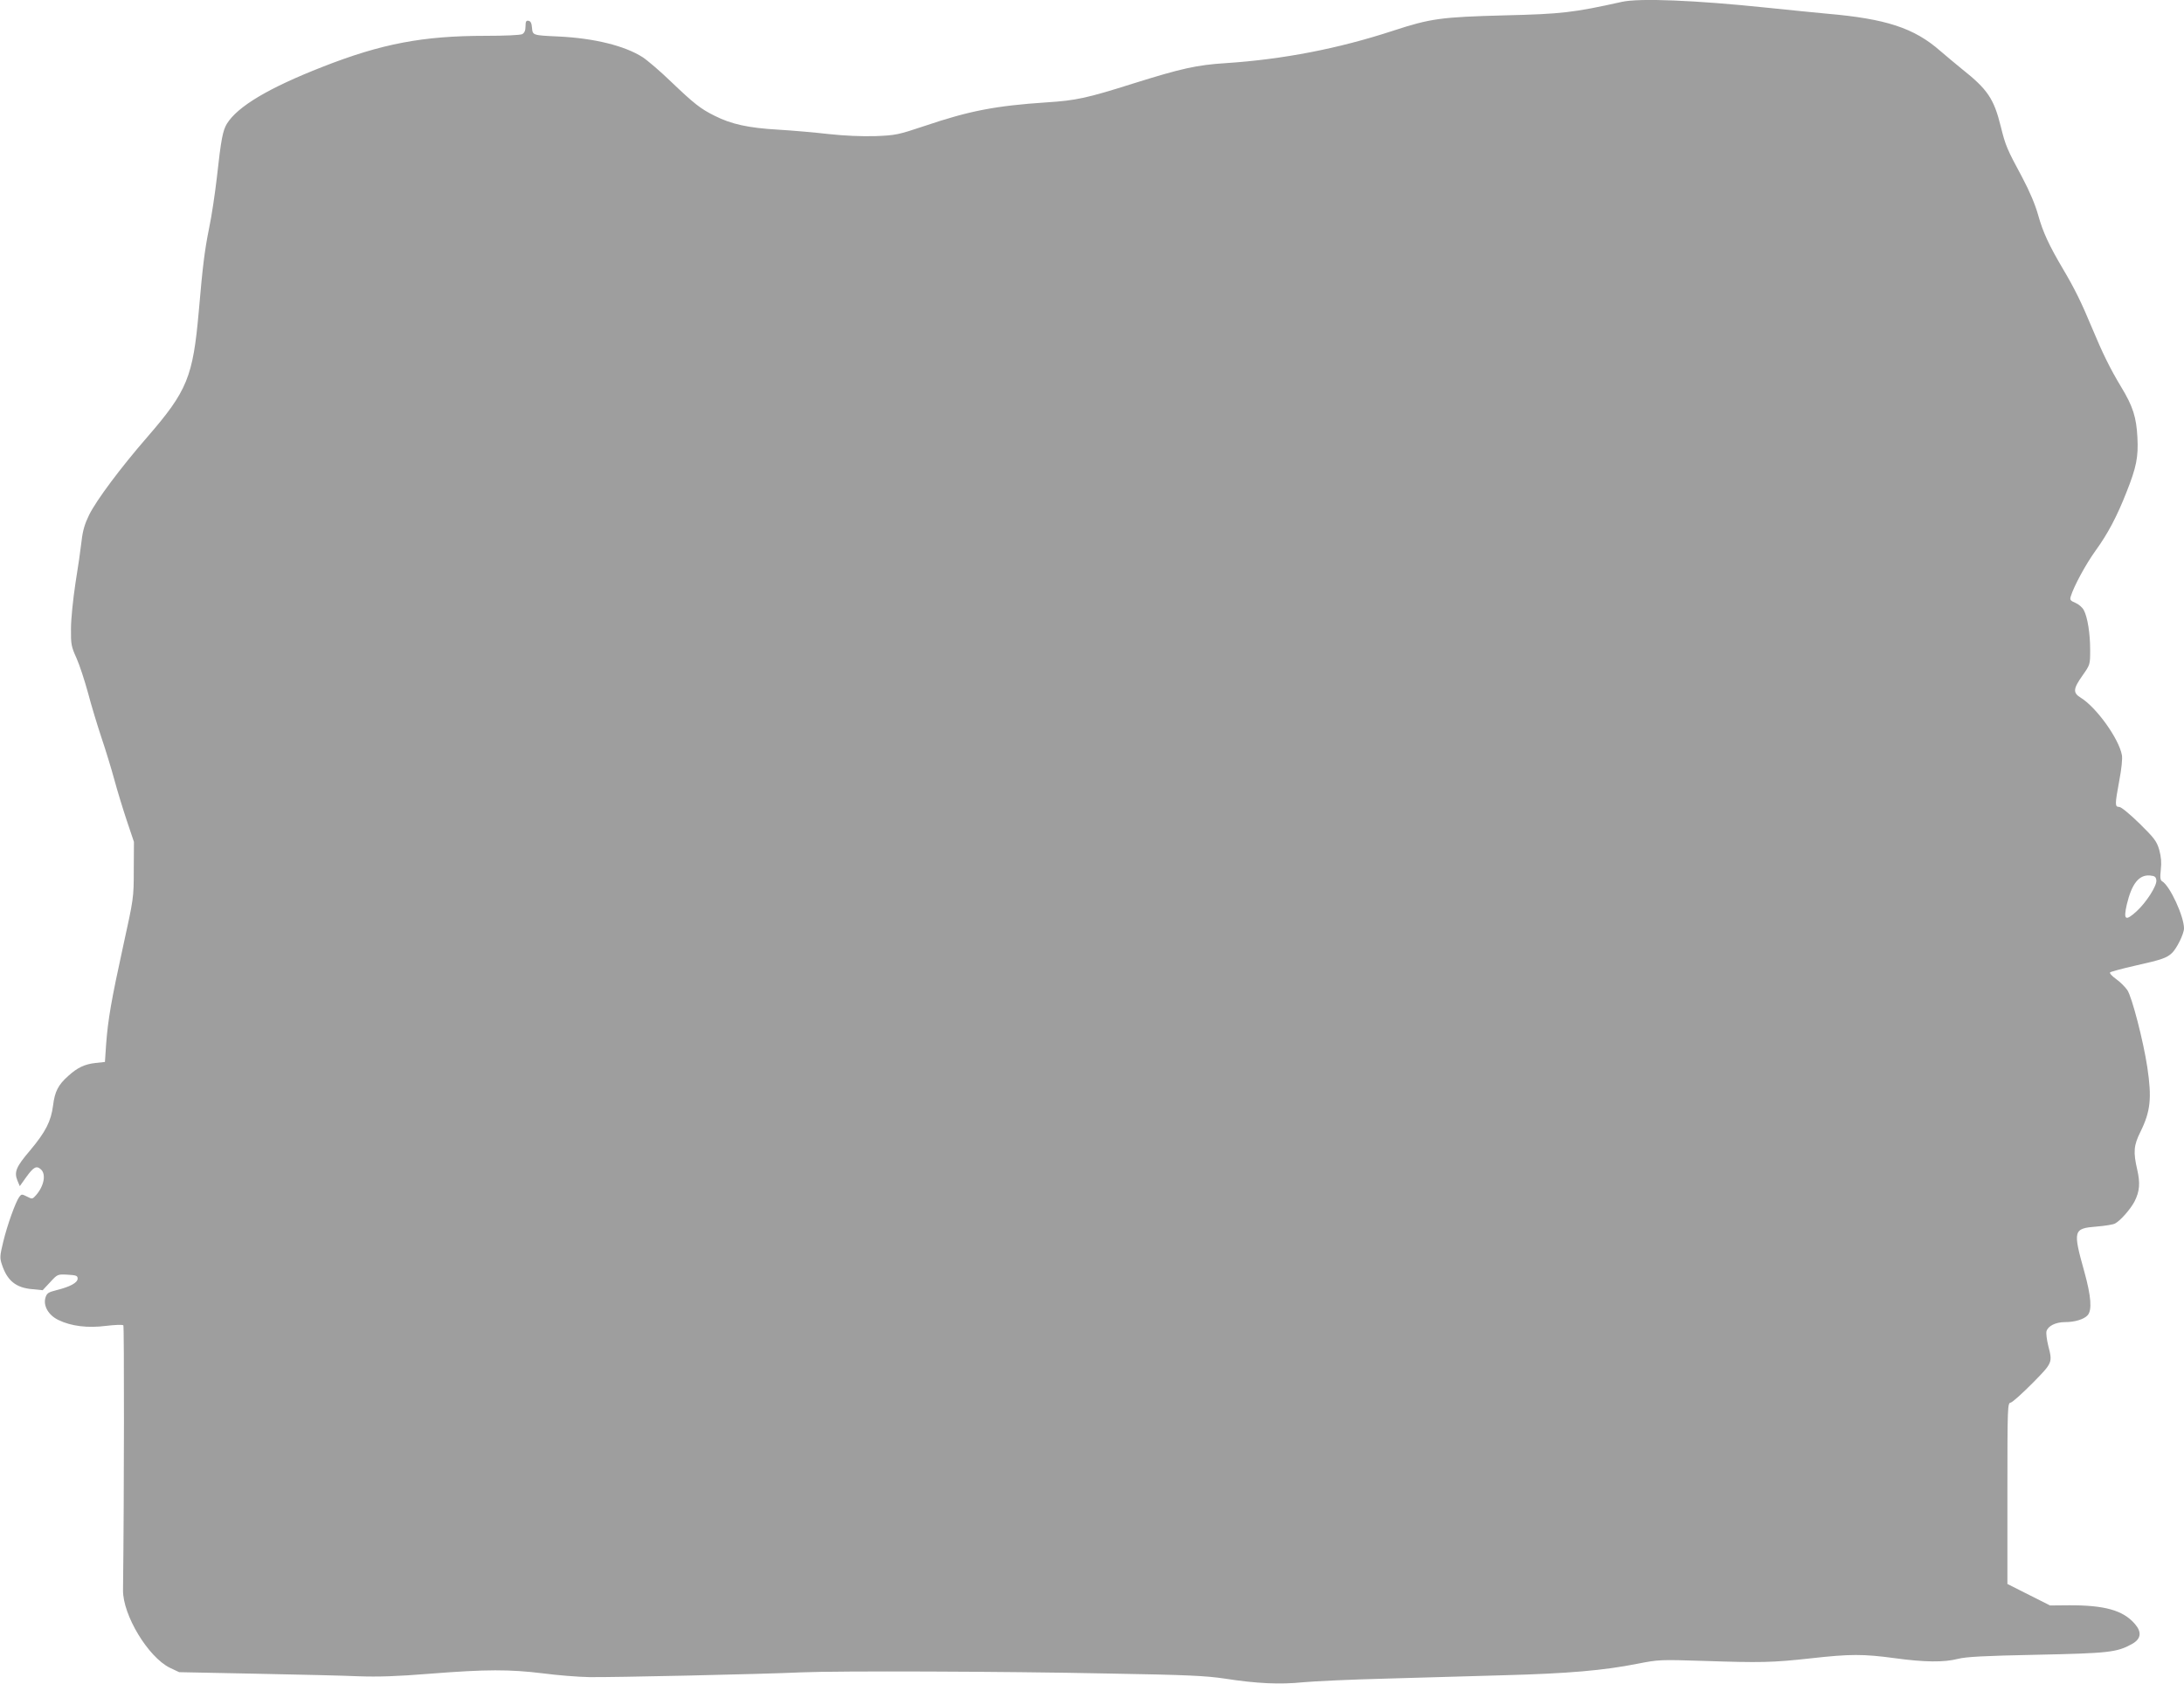 <?xml version="1.0" standalone="no"?>
<!DOCTYPE svg PUBLIC "-//W3C//DTD SVG 20010904//EN"
 "http://www.w3.org/TR/2001/REC-SVG-20010904/DTD/svg10.dtd">
<svg version="1.0" xmlns="http://www.w3.org/2000/svg"
 width="1280pt" height="987pt" viewBox="0 0 1280 987"
 preserveAspectRatio="xMidYMid meet">
<g transform="translate(0,987) scale(0.1,-0.1)"
fill="#9e9e9e" stroke="none">
<path d="M9505 9859 c-283 -63 -353 -71 -685 -79 -376 -10 -435 -18 -658 -91
-318 -104 -642 -167 -977 -189 -172 -11 -261 -31 -545 -120 -269 -85 -333 -99
-505 -110 -302 -20 -455 -50 -715 -138 -159 -53 -170 -55 -291 -60 -80 -2
-179 2 -270 12 -79 9 -214 21 -299 26 -174 10 -274 32 -371 81 -83 41 -121 71
-257 201 -62 60 -137 124 -166 143 -105 67 -284 111 -491 121 -154 7 -153 7
-157 51 -2 27 -8 39 -20 41 -14 3 -18 -4 -18 -32 0 -25 -6 -38 -19 -46 -12 -6
-100 -10 -216 -10 -366 0 -609 -46 -955 -182 -317 -124 -497 -232 -560 -333
-24 -40 -34 -87 -59 -315 -11 -96 -31 -229 -45 -295 -27 -133 -38 -224 -61
-490 -34 -384 -67 -466 -301 -736 -159 -183 -298 -370 -341 -456 -26 -53 -38
-92 -45 -155 -5 -45 -21 -157 -36 -248 -14 -93 -26 -209 -26 -265 -1 -92 2
-106 32 -172 18 -40 48 -132 68 -205 19 -73 55 -191 79 -263 24 -71 58 -182
75 -245 17 -63 50 -171 73 -240 l42 -125 -1 -165 c0 -164 -1 -167 -62 -445
-70 -320 -89 -430 -100 -576 l-7 -104 -55 -6 c-64 -7 -106 -27 -160 -76 -59
-52 -79 -92 -89 -173 -12 -93 -43 -154 -135 -264 -82 -96 -94 -126 -74 -176
l14 -33 37 52 c44 61 61 70 87 46 31 -28 18 -97 -28 -150 -22 -25 -23 -25 -54
-9 -30 15 -32 15 -45 -2 -22 -30 -71 -167 -94 -263 -20 -82 -21 -95 -8 -133
31 -95 82 -137 179 -145 l60 -6 44 47 c43 47 44 47 102 44 51 -3 59 -6 59 -23
0 -24 -44 -48 -125 -68 -48 -12 -56 -18 -64 -45 -13 -47 18 -101 75 -129 75
-37 173 -49 281 -35 51 6 96 8 101 3 5 -5 5 -977 -2 -1553 -1 -146 147 -391
274 -454 l55 -26 447 -9 c247 -5 518 -11 603 -15 116 -4 222 -1 421 15 330 26
465 26 661 2 84 -11 207 -21 273 -22 129 -2 1006 17 1245 28 213 9 1173 6
1800 -7 460 -8 566 -13 680 -30 187 -29 322 -35 459 -21 64 6 278 16 476 21
198 6 513 15 700 20 375 10 583 28 780 67 128 25 134 25 390 17 333 -11 400
-10 627 15 232 26 307 26 493 1 175 -24 288 -25 370 -4 46 12 155 18 460 24
425 9 471 14 560 63 54 30 59 70 16 119 -69 79 -177 109 -386 108 l-110 -1
-125 63 -125 63 0 530 c0 515 1 530 19 533 11 2 68 54 128 114 119 121 118
120 92 221 -8 33 -13 71 -10 83 8 31 54 54 108 54 58 0 111 16 133 40 27 30
21 110 -19 255 -68 243 -65 254 71 265 50 4 99 12 109 18 32 17 91 85 114 129
30 59 34 107 16 186 -24 104 -21 143 19 223 59 120 67 197 40 378 -23 153 -90
412 -117 452 -13 19 -42 48 -66 65 -24 17 -40 35 -35 39 4 4 70 22 145 39 160
36 185 45 217 74 28 26 71 113 71 145 0 70 -82 249 -128 276 -11 6 -13 21 -8
68 5 42 2 75 -9 116 -15 51 -28 68 -116 155 -59 57 -107 97 -119 97 -26 0 -25
14 1 156 13 67 19 128 15 148 -18 97 -150 280 -241 336 -47 29 -45 52 10 130
45 64 45 64 45 150 0 97 -15 191 -37 233 -8 16 -30 35 -49 43 -29 12 -34 18
-28 37 18 60 89 191 147 271 69 95 124 198 180 341 58 146 70 206 64 320 -6
119 -26 183 -96 298 -65 108 -108 196 -171 347 -61 147 -101 228 -169 343 -81
137 -118 216 -146 317 -17 61 -50 139 -93 220 -90 167 -98 186 -126 299 -40
162 -77 217 -227 336 -36 29 -94 78 -128 107 -153 134 -317 188 -666 218 -66
6 -223 22 -350 35 -423 44 -747 57 -850 34z m3133 -5149 c4 -32 -60 -131 -116
-182 -66 -60 -78 -51 -57 41 29 121 71 174 135 169 29 -3 35 -7 38 -28z"/>
</g>
</svg>
